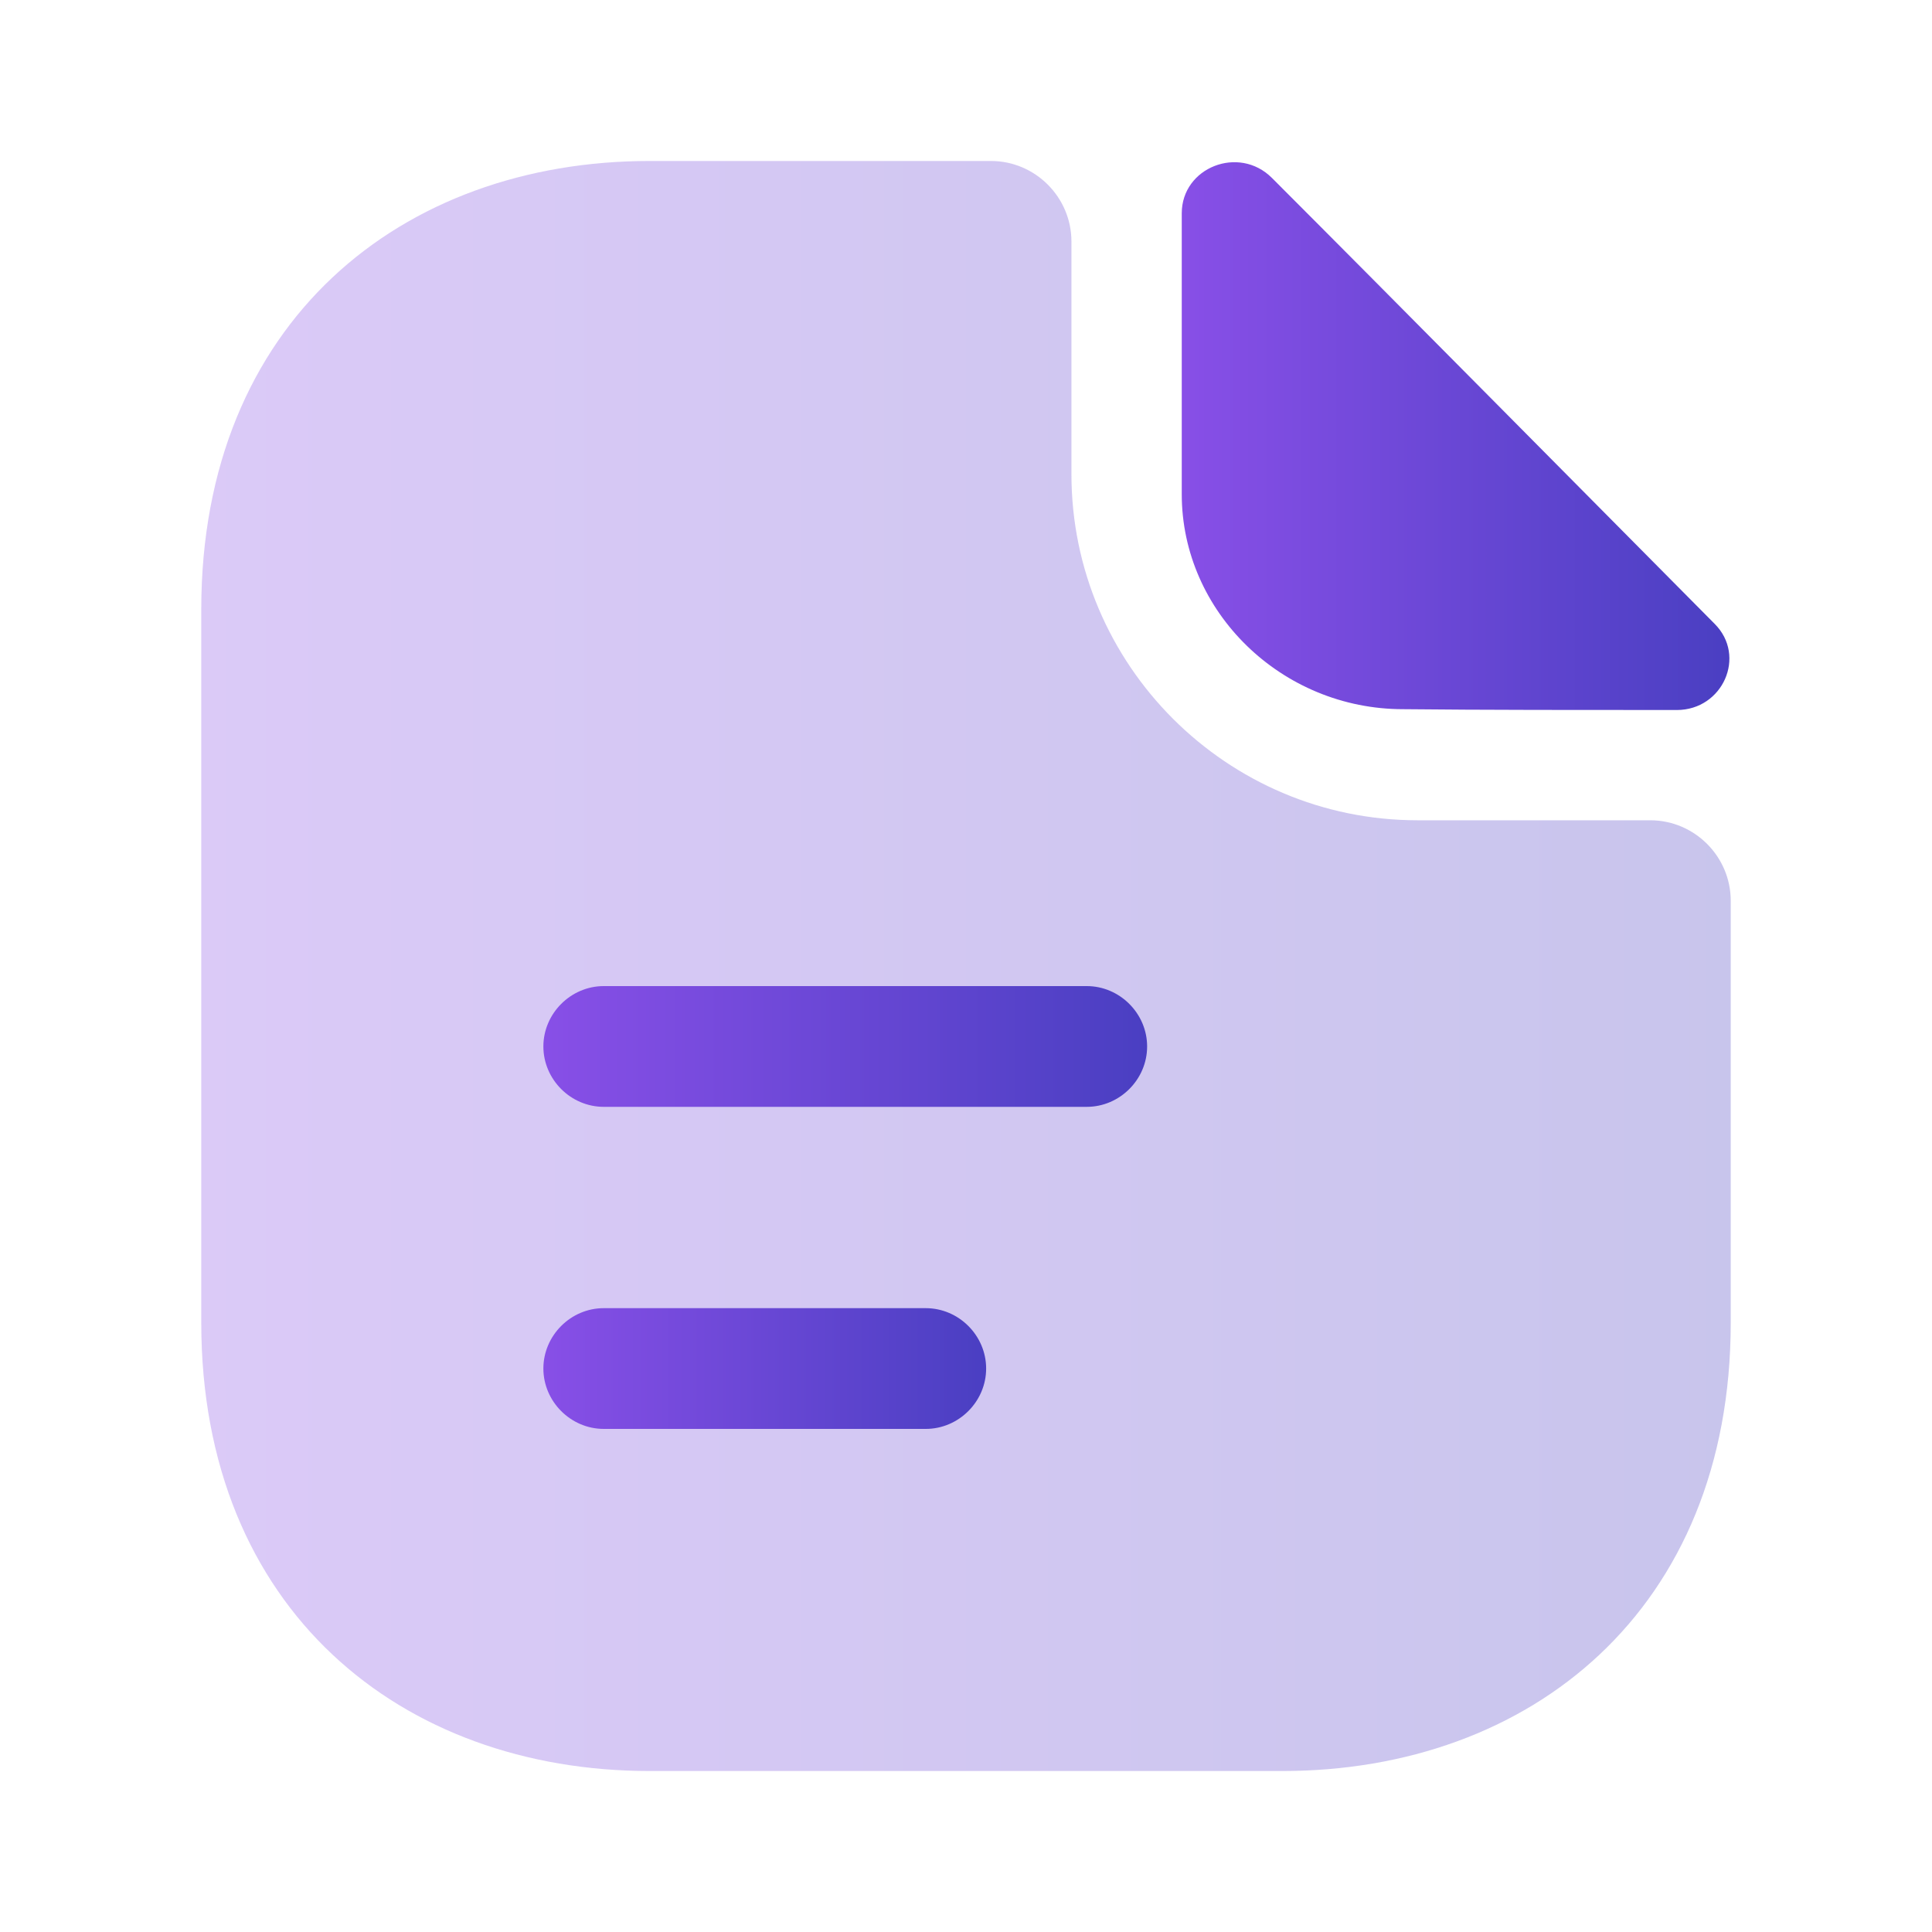 <svg width="40" height="40" viewBox="0 0 40 40" fill="none" xmlns="http://www.w3.org/2000/svg">
<path opacity="0.3" d="M34.167 16.983H29.35C25.4 16.983 22.183 13.767 22.183 9.817V5C22.183 4.083 21.433 3.333 20.517 3.333H13.45C8.317 3.333 4.167 6.667 4.167 12.617V27.384C4.167 33.334 8.317 36.667 13.45 36.667H26.55C31.683 36.667 35.833 33.334 35.833 27.384V18.65C35.833 17.733 35.083 16.983 34.167 16.983Z" fill="url(#paint0_linear_1_376)"/>
<path d="M26.333 3.683C25.65 3 24.467 3.466 24.467 4.416V10.233C24.467 12.666 26.533 14.683 29.05 14.683C30.633 14.7 32.833 14.7 34.717 14.7C35.667 14.7 36.167 13.583 35.5 12.916C33.1 10.5 28.8 6.15 26.333 3.683Z" fill="url(#paint1_linear_1_376)"/>
<path d="M22.5 22.916H12.5C11.817 22.916 11.25 22.35 11.25 21.666C11.25 20.983 11.817 20.416 12.5 20.416H22.5C23.183 20.416 23.75 20.983 23.75 21.666C23.75 22.35 23.183 22.916 22.5 22.916Z" fill="url(#paint2_linear_1_376)"/>
<path d="M19.167 29.584H12.5C11.817 29.584 11.25 29.017 11.25 28.334C11.25 27.65 11.817 27.084 12.5 27.084H19.167C19.85 27.084 20.417 27.65 20.417 28.334C20.417 29.017 19.85 29.584 19.167 29.584Z" fill="url(#paint3_linear_1_376)"/>
<defs>
<linearGradient id="paint0_linear_1_376" x1="4.167" y1="20" x2="35.833" y2="20" gradientUnits="userSpaceOnUse">
<stop stop-color="#884FE7"/>
<stop offset="1" stop-color="#4A3FC2"/>
</linearGradient>
<linearGradient id="paint1_linear_1_376" x1="24.467" y1="9.029" x2="35.805" y2="9.029" gradientUnits="userSpaceOnUse">
<stop stop-color="#884FE7"/>
<stop offset="1" stop-color="#4A3FC2"/>
</linearGradient>
<linearGradient id="paint2_linear_1_376" x1="11.25" y1="21.666" x2="23.75" y2="21.666" gradientUnits="userSpaceOnUse">
<stop stop-color="#884FE7"/>
<stop offset="1" stop-color="#4A3FC2"/>
</linearGradient>
<linearGradient id="paint3_linear_1_376" x1="11.25" y1="28.334" x2="20.417" y2="28.334" gradientUnits="userSpaceOnUse">
<stop stop-color="#884FE7"/>
<stop offset="1" stop-color="#4A3FC2"/>
</linearGradient>
</defs>
</svg>
